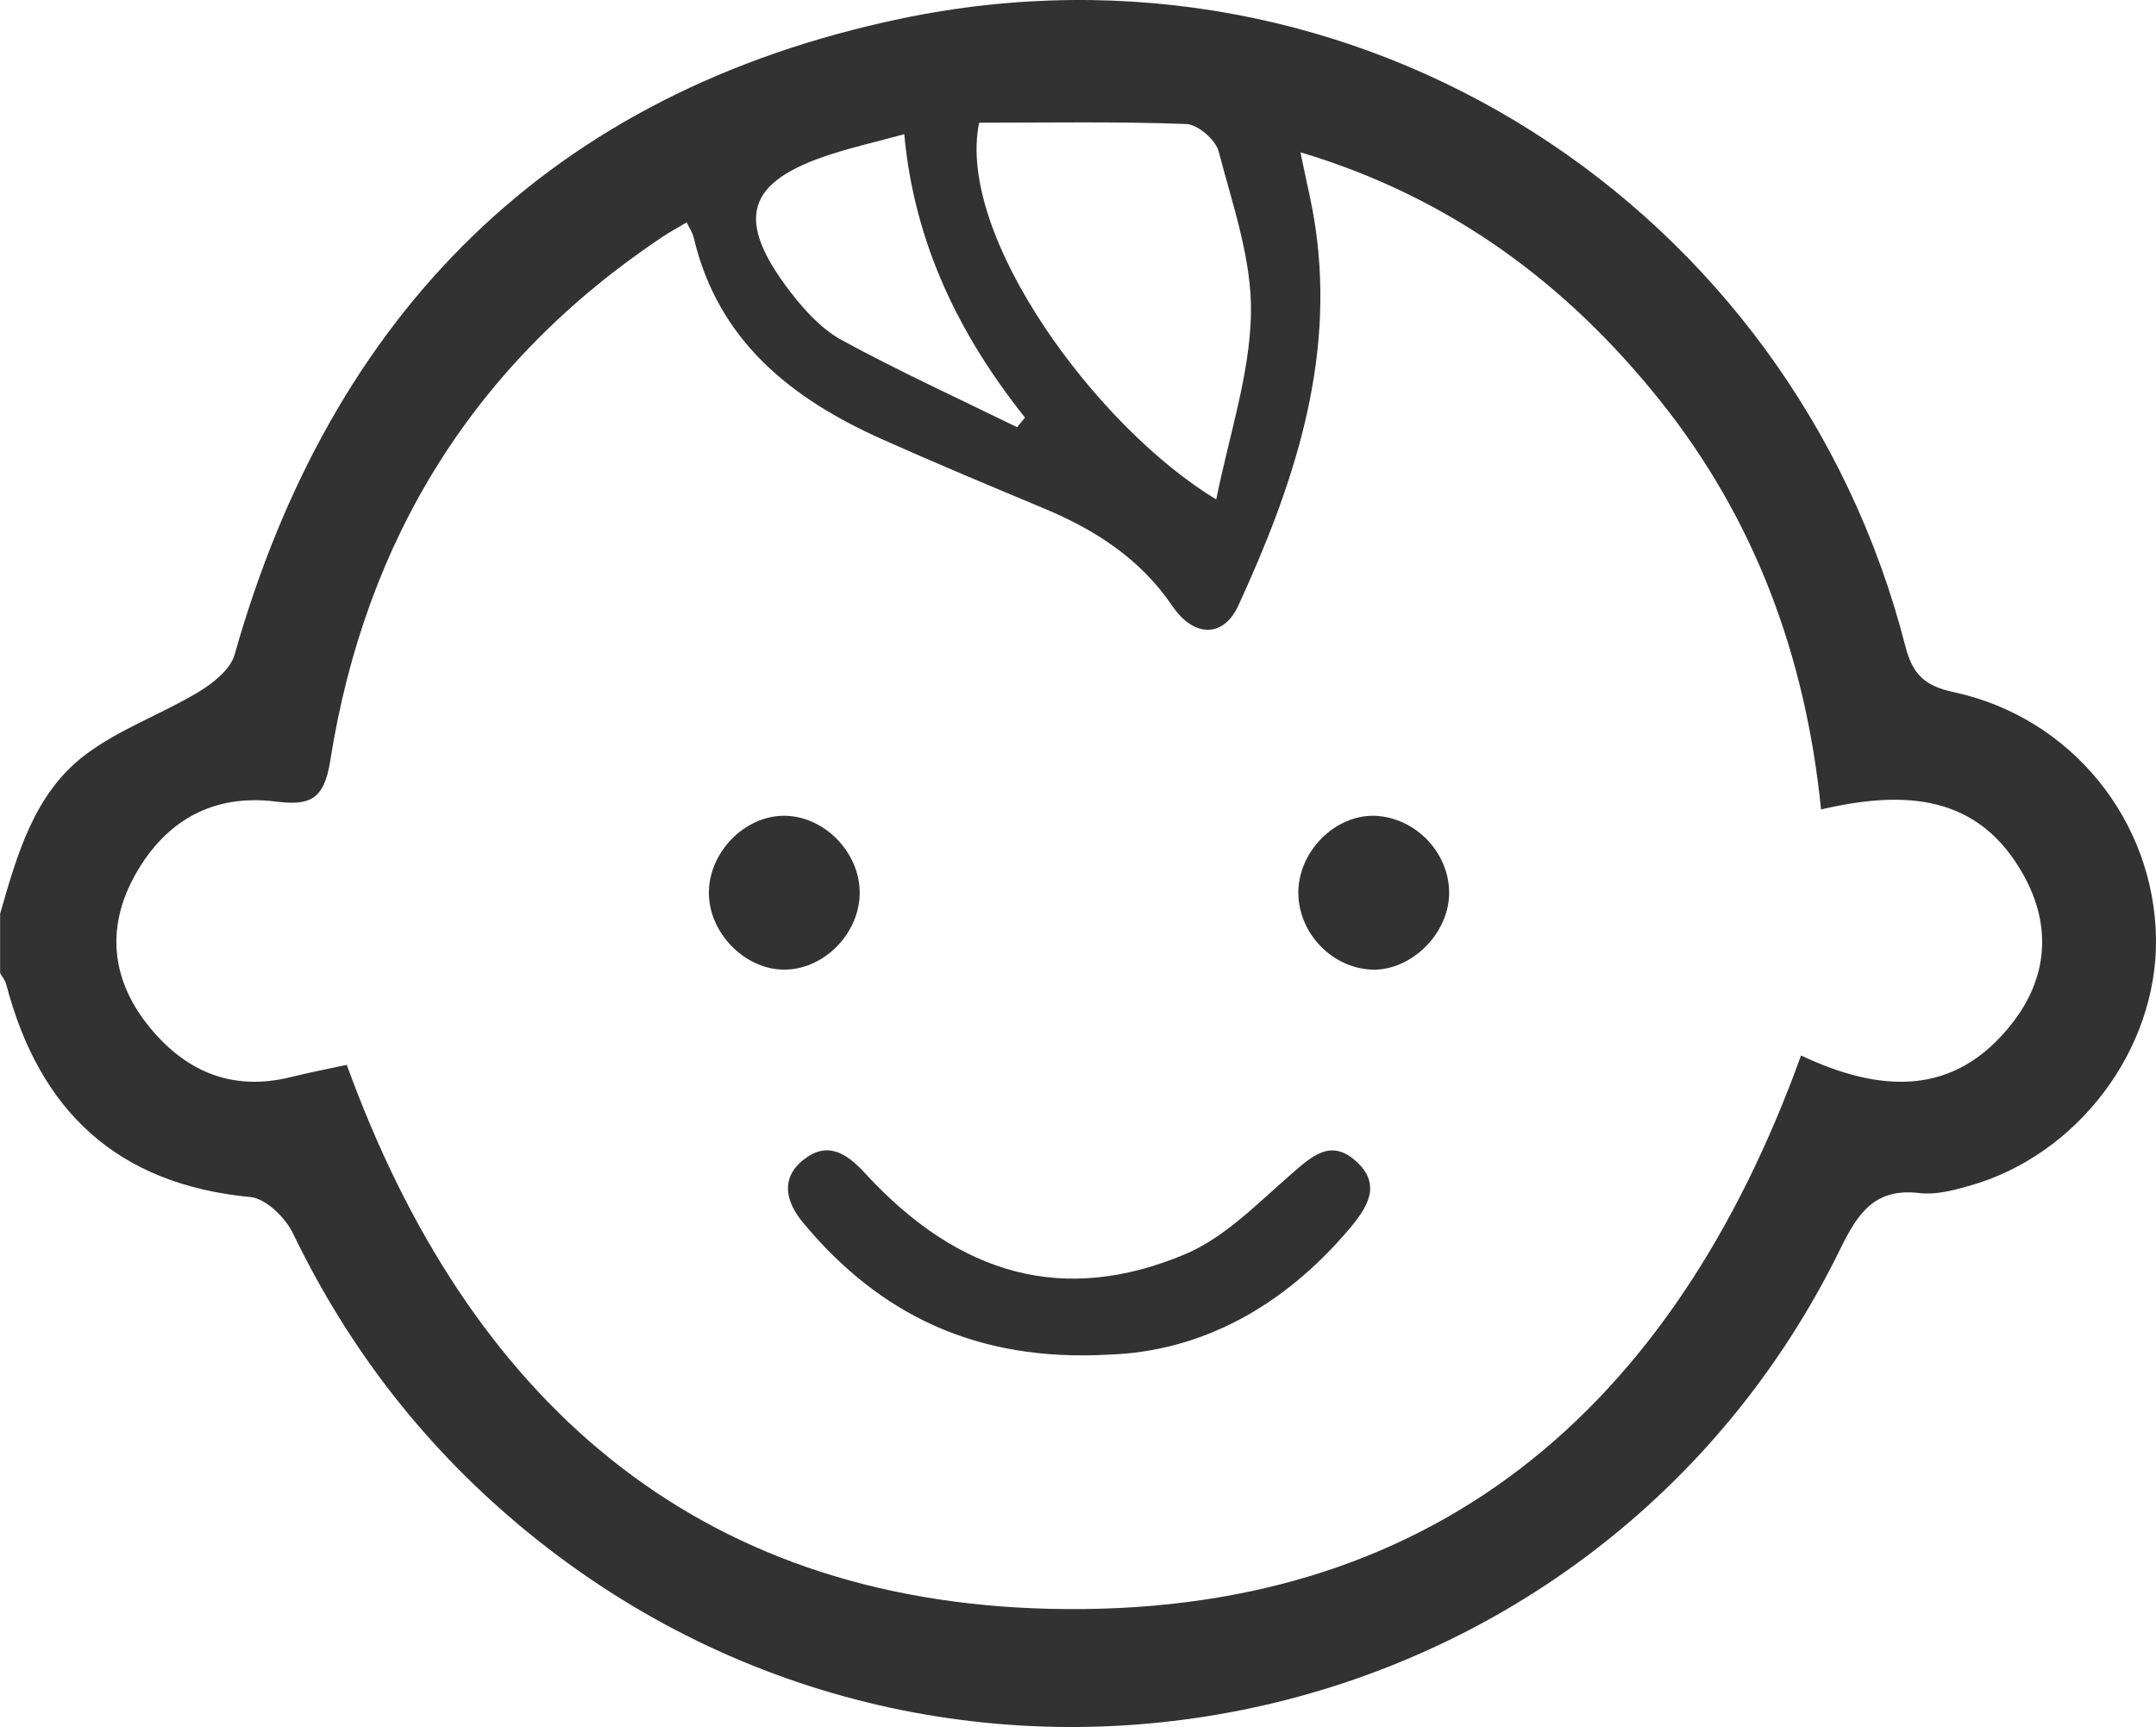 <?xml version="1.0" encoding="UTF-8"?>
<svg id="_レイヤー_2" data-name="レイヤー 2" xmlns="http://www.w3.org/2000/svg" viewBox="0 0 166.97 133.71">
  <defs>
    <style>
      .cls-1 {
        fill: #323232;
      }
    </style>
  </defs>
  <g id="_レイヤー_1-2" data-name="レイヤー 1">
    <g>
      <path class="cls-1" d="M0,70.77c1.33-4.6,2.63-9.34,6.63-12.35,2.63-1.98,5.87-3.12,8.72-4.83,1.13-.68,2.48-1.74,2.81-2.88C25.68,24.14,42.72,7.14,69.69,1.46c35.65-7.5,69.17,14.68,77.86,48.53.54,2.11,1.39,3.09,3.72,3.59,9.16,1.95,15.58,9.98,15.7,19.1.11,8.58-6.08,16.79-14.49,19.14-1.24.35-2.59.7-3.83.55-3.44-.4-4.75,1.51-6.12,4.31-18.8,38.39-68.54,49.04-101.67,21.94-7.81-6.39-13.79-14.06-18.16-23.11-.59-1.23-2.1-2.71-3.3-2.83-10.34-.98-16.36-6.68-18.92-16.48-.08-.31-.31-.57-.47-.86,0-1.52,0-3.05,0-4.57ZM26.85,82.43c9.37,25.82,26.9,41.49,54.46,42.13,29.5.69,48.23-15.33,58.17-42.84,6.06,2.85,11.88,3.3,16.4-2.56,2.69-3.48,3.01-7.44.87-11.34-3.49-6.36-9.27-6.65-15.72-5.15-1.21-11.99-5.2-22.59-12.51-31.71-7.24-9.03-16.23-15.71-27.81-19.17.47,2.31.92,4.07,1.17,5.87,1.51,10.46-1.73,19.99-5.99,29.25-1.14,2.46-3.42,2.47-5.09.02-2.5-3.68-5.98-5.91-9.96-7.57-4.21-1.76-8.43-3.52-12.59-5.38-7.02-3.15-12.66-7.63-14.53-15.6-.08-.36-.31-.68-.54-1.16-.78.46-1.35.77-1.88,1.12-14.56,9.73-23.02,23.41-25.73,40.59-.48,3.03-1.62,3.45-4.2,3.13-4.83-.61-8.5,1.44-10.86,5.6-2.26,3.98-1.95,8,.86,11.6,2.83,3.62,6.52,5.3,11.2,4.12,1.36-.34,2.73-.6,4.3-.94ZM94.19,38.67c1-4.97,2.6-9.67,2.69-14.39.08-4.18-1.42-8.41-2.5-12.55-.23-.9-1.62-2.1-2.51-2.13-5.36-.2-10.73-.1-16.04-.1-1.82,8.73,9.12,23.61,18.37,29.17ZM78.77,33.08c.2-.25.4-.5.61-.75-5.08-6.38-8.57-13.46-9.35-21.94-2.16.59-3.94.99-5.66,1.55-6.6,2.12-7.49,5.02-3.16,10.66,1.1,1.43,2.43,2.89,3.99,3.74,4.44,2.41,9.04,4.52,13.58,6.74Z"/>
      <path class="cls-1" d="M85.84,104.88c-10.23.57-17.73-3.1-23.65-10.22-1.31-1.58-1.8-3.41.04-4.87,1.82-1.45,3.31-.54,4.74,1.02,7.33,7.98,15.46,10.23,24.82,6.29,3.06-1.29,5.6-3.93,8.18-6.17,1.59-1.38,3.06-2.79,5.01-1.06,2.09,1.85.91,3.64-.54,5.34-5.11,6.02-11.49,9.44-18.59,9.67Z"/>
      <path class="cls-1" d="M66.58,69.1c.01,3.1-2.67,5.9-5.73,5.97-3.01.08-5.85-2.68-5.95-5.77-.1-3.23,2.74-6.19,5.9-6.14,3.06.05,5.77,2.83,5.78,5.94Z"/>
      <path class="cls-1" d="M106.17,75.07c-3.13-.17-5.69-2.95-5.62-6.09.08-3.27,3.1-6.09,6.21-5.8,3.15.29,5.62,3.12,5.46,6.23-.17,3.08-3.09,5.81-6.05,5.66Z"/>
    </g>
  </g>
</svg>